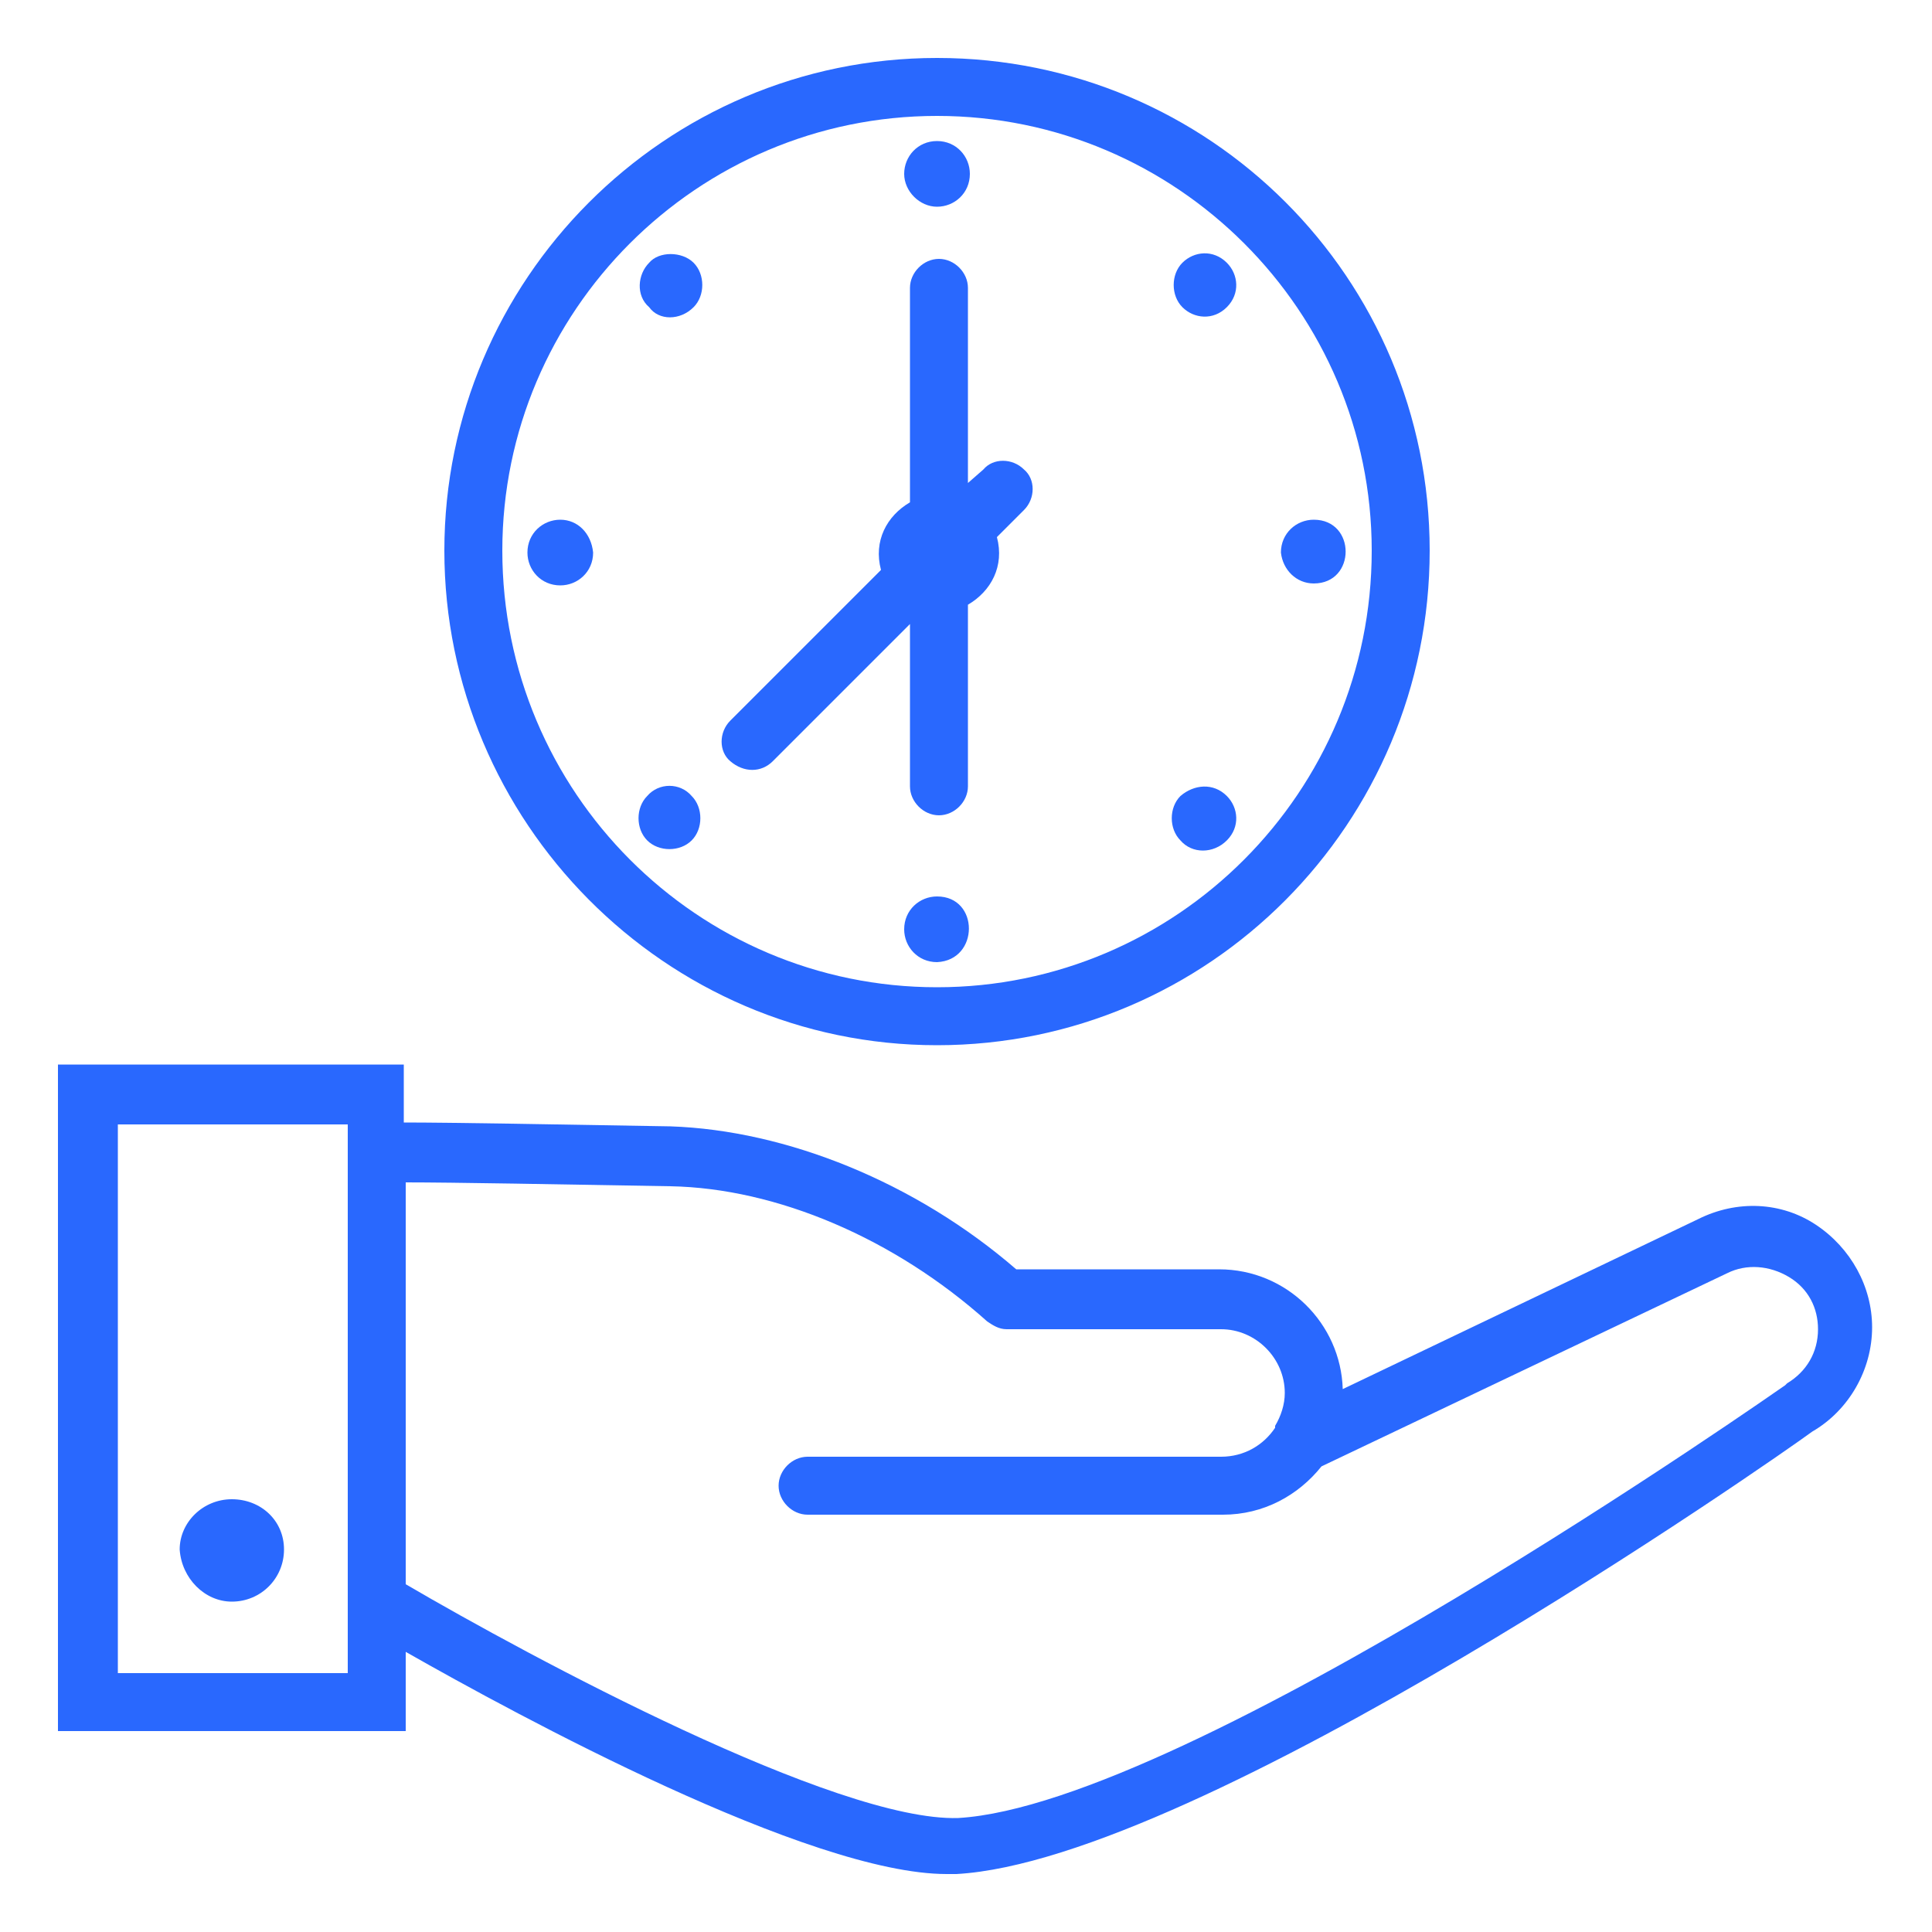 <?xml version="1.0" encoding="utf-8"?>
<!-- Generator: Adobe Illustrator 25.2.0, SVG Export Plug-In . SVG Version: 6.00 Build 0)  -->
<svg version="1.1" id="Layer_1" xmlns="http://www.w3.org/2000/svg" xmlns:xlink="http://www.w3.org/1999/xlink" x="0px" y="0px"
	 viewBox="0 0 100 100" style="enable-background:new 0 0 100 100;" xml:space="preserve">
<style type="text/css">
	.st0{fill:#2968FE;}
</style>
<g>
	<path class="st0" d="M21,85.5C26.8,88.8,41.9,97,49,97c0.2,0,0.3,0,0.5,0c12.6-0.7,42.4-21.5,44.3-22.9c1.9-1.1,3.1-3.2,3.1-5.4
		c0-2.1-1.1-4.1-2.9-5.3c-1.8-1.2-4.1-1.3-6.1-0.3l-18.4,8.8c-0.1-3.4-2.9-6.2-6.4-6.2l-10.5,0c-5.2-4.5-11.9-7.2-17.9-7.4
		c-5.9-0.1-11.3-0.2-13.8-0.2v-3H3v34.5h18V85.5z M21,61.2c2.5,0,7.8,0.1,13.7,0.2c5.5,0.1,11.6,2.7,16.4,7c0.3,0.2,0.6,0.4,1,0.4
		l11.1,0c1.8,0,3.3,1.5,3.3,3.3c0,0.6-0.2,1.2-0.5,1.7c0,0,0,0,0,0.1c-0.6,0.9-1.6,1.5-2.8,1.5H41.8c-0.8,0-1.5,0.7-1.5,1.5
		c0,0.8,0.7,1.5,1.5,1.5h21.5c2.1,0,3.9-1,5.1-2.5l21-10c1-0.5,2.2-0.4,3.2,0.2c1,0.6,1.5,1.6,1.5,2.7c0,1.2-0.6,2.2-1.6,2.8
		c0,0-0.1,0.1-0.1,0.1c-0.3,0.2-30.9,21.7-42.8,22.4C43.3,94.3,27.5,85.8,21,82V61.2z M18,86.6H6.1V58.2H18V86.6z"/>
	<path class="st0" d="M12,82.9c1.5,0,2.7-1.2,2.7-2.7c0-1.5-1.2-2.6-2.7-2.6c-1.5,0-2.7,1.2-2.7,2.6C9.4,81.7,10.6,82.9,12,82.9z"/>
	<path class="st0" d="M48.5,54.1C62.6,54.1,74,42.6,74,28.5S62.6,3,48.5,3S23,14.5,23,28.5S34.4,54.1,48.5,54.1z M48.5,6
		C60.9,6,71,16.1,71,28.5C71,41,60.9,51.1,48.5,51.1S26,41,26,28.5C26,16.1,36.1,6,48.5,6z"/>
	<path class="st0" d="M48.5,10.7c0.9,0,1.7-0.7,1.7-1.7c0-0.9-0.7-1.7-1.7-1.7S46.8,8.1,46.8,9C46.8,9.9,47.6,10.7,48.5,10.7z"/>
	<path class="st0" d="M48.5,46.4c-0.9,0-1.7,0.7-1.7,1.7c0,0.9,0.7,1.7,1.7,1.7C50.7,49.7,50.7,46.4,48.5,46.4z"/>
	<path class="st0" d="M35.9,15.9c0.6-0.6,0.6-1.7,0-2.3c-0.6-0.6-1.8-0.6-2.3,0c-0.6,0.6-0.7,1.7,0,2.3
		C34.1,16.6,35.2,16.6,35.9,15.9z"/>
	<path class="st0" d="M63.5,43.5c0.7-0.7,0.6-1.7,0-2.3c-0.7-0.7-1.7-0.6-2.4,0c-0.6,0.6-0.6,1.7,0,2.3
		C61.7,44.2,62.8,44.2,63.5,43.5z"/>
	<path class="st0" d="M29,26.9c-0.9,0-1.7,0.7-1.7,1.7c0,0.9,0.7,1.7,1.7,1.7c0.9,0,1.7-0.7,1.7-1.7C30.6,27.6,29.9,26.9,29,26.9z"
		/>
	<path class="st0" d="M68,30.2c2.2,0,2.2-3.3,0-3.3c-0.9,0-1.7,0.7-1.7,1.7C66.4,29.5,67.1,30.2,68,30.2z"/>
	<path class="st0" d="M33.5,41.2c-0.6,0.6-0.6,1.7,0,2.3c0.6,0.6,1.7,0.6,2.3,0c0.6-0.6,0.6-1.7,0-2.3
		C35.2,40.5,34.1,40.5,33.5,41.2z"/>
	<path class="st0" d="M63.5,15.9c0.7-0.7,0.6-1.7,0-2.3c-0.7-0.7-1.7-0.6-2.3,0c-0.6,0.6-0.6,1.7,0,2.3
		C61.8,16.5,62.8,16.6,63.5,15.9z"/>
	<path class="st0" d="M40,39.4l7.1-7.1v8.4c0,0.8,0.7,1.5,1.5,1.5s1.5-0.7,1.5-1.5v-9.4c1.2-0.7,1.9-2,1.5-3.5l1.4-1.4
		c0.6-0.6,0.6-1.6,0-2.1c-0.6-0.6-1.6-0.6-2.1,0L50.1,25V14.9c0-0.8-0.7-1.5-1.5-1.5s-1.5,0.7-1.5,1.5V26c-1.2,0.7-1.9,2-1.5,3.5
		l-7.8,7.8c-0.6,0.6-0.6,1.6,0,2.1C38.5,40,39.4,40,40,39.4z"/>
</g>
</svg>
